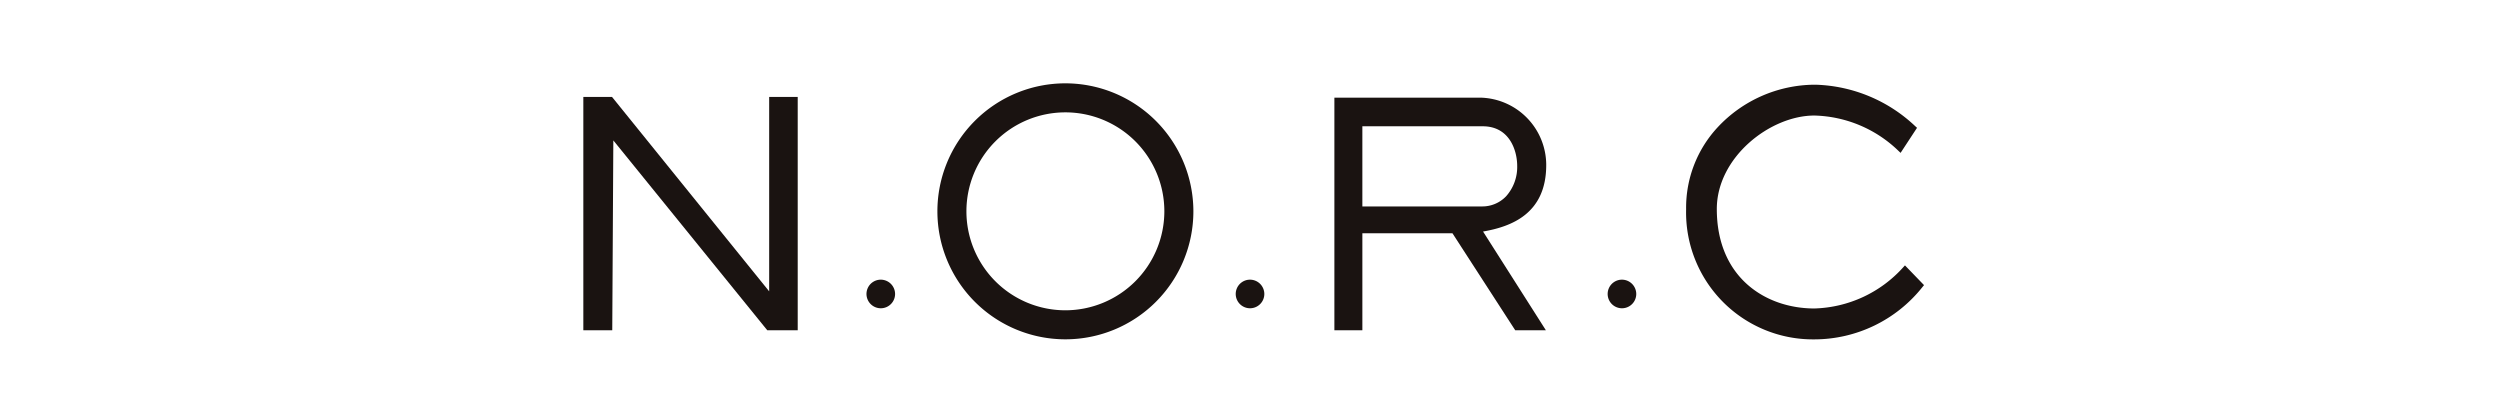 <svg xmlns="http://www.w3.org/2000/svg" width="300" height="50" viewBox="0 0 300 50">
  <g id="グループ_1732" data-name="グループ 1732" transform="translate(-533 -1991)">
    <rect id="長方形_1404" data-name="長方形 1404" width="300" height="50" transform="translate(533 1991)" fill="rgba(255,255,255,0)"/>
    <g id="グループ_1561" data-name="グループ 1561" transform="translate(603 2001)">
      <g id="グループ_1625" data-name="グループ 1625" transform="translate(0 0)">
        <path id="パス_816" data-name="パス 816" d="M46.478,31.043A1.716,1.716,0,1,0,48.2,32.761a1.722,1.722,0,0,0-1.717-1.718" transform="translate(-10.79 -7.483)" fill="#1a1311"/>
        <path id="パス_817" data-name="パス 817" d="M104.864,31.043a1.716,1.716,0,1,0,1.718,1.718,1.722,1.722,0,0,0-1.718-1.718" transform="translate(-24.863 -7.483)" fill="#1a1311"/>
        <path id="パス_818" data-name="パス 818" d="M163.673,31.043a1.716,1.716,0,1,0,1.717,1.718,1.723,1.723,0,0,0-1.717-1.718" transform="translate(-39.039 -7.483)" fill="#1a1311"/>
        <path id="パス_819" data-name="パス 819" d="M22.3,25.48,3.534,2.265l-.09-.111H0v28H3.471L3.6,7.368,22.072,30.149h3.654v-28H22.3Z" transform="translate(0 -0.519)" fill="#1a1311"/>
        <path id="パス_820" data-name="パス 820" d="M144.171,10.358A8.091,8.091,0,0,0,136.3,2.264H118.75V30.178h3.358V18.537h10.81l7.533,11.641h3.679L136.59,18.33c3.383-.587,7.58-2.128,7.58-7.971m-3.483.09a5.269,5.269,0,0,1-1.33,3.65,3.944,3.944,0,0,1-2.93,1.219h-14.32V5.7h14.444c3.264,0,4.136,2.981,4.136,4.745Z" transform="translate(-28.624 -0.546)" fill="#1a1311"/>
        <path id="パス_821" data-name="パス 821" d="M200.626,21.9l-.2.218a14.883,14.883,0,0,1-10.671,4.952c-5.827,0-11.708-3.691-11.708-11.935,0-6.214,6.406-11.218,11.708-11.218a15.033,15.033,0,0,1,10.1,4.249l.246.231,1.972-3.007-.211-.19A18.16,18.16,0,0,0,189.9.218h-.15a16.028,16.028,0,0,0-11.6,5.109,14.153,14.153,0,0,0-3.785,9.813A15.228,15.228,0,0,0,189.75,30.778a16.589,16.589,0,0,0,12.977-6.283l.185-.228Z" transform="translate(-42.03 -0.053)" fill="#1a1311"/>
        <path id="パス_822" data-name="パス 822" d="M71.339,0A15.359,15.359,0,1,0,86.7,15.357,15.376,15.376,0,0,0,71.339,0m0,27.235A11.876,11.876,0,1,1,83.216,15.357,11.889,11.889,0,0,1,71.339,27.235" transform="translate(-13.494 0)" fill="#1a1311"/>
      </g>
    </g>
  </g>
</svg>
